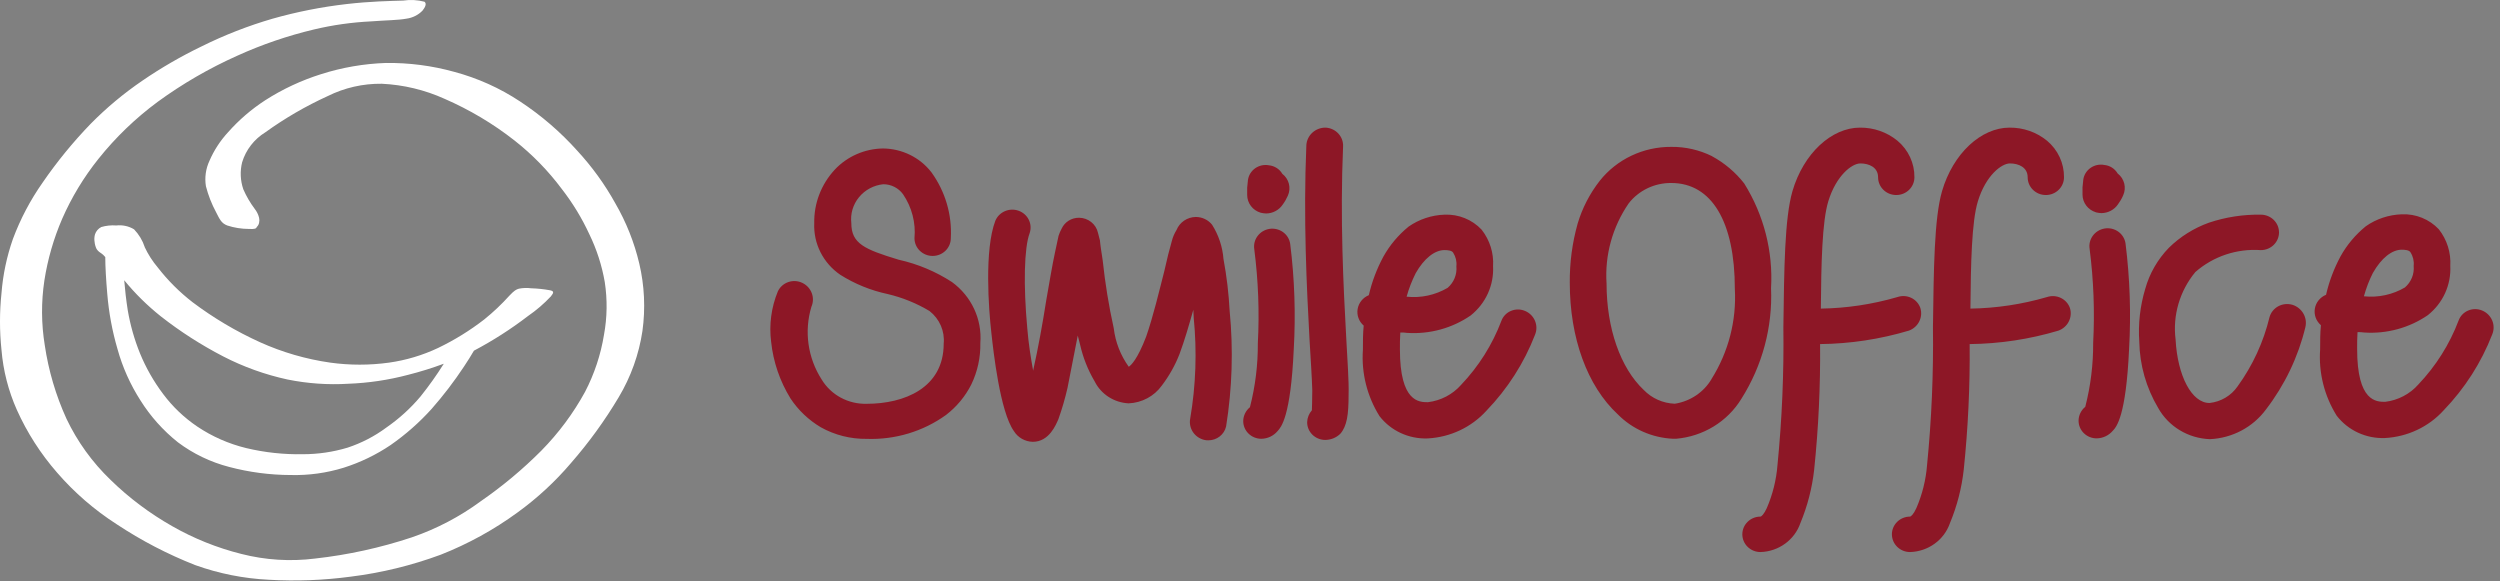 <?xml version="1.0" encoding="UTF-8"?>
<svg width="172px" height="40px" viewBox="0 0 172 40" version="1.1" xmlns="http://www.w3.org/2000/svg" xmlns:xlink="http://www.w3.org/1999/xlink">
    <rect x="0" y="0" width="172" height="40" fill="#808080" stroke="none"/>
    <!-- Generator: Sketch 50.2 (55047) - http://www.bohemiancoding.com/sketch -->
    <title>logo</title>
    <desc>Created with Sketch.</desc>
    <defs></defs>
    <g id="Symbols" stroke="none" stroke-width="1" fill="none" fill-rule="evenodd">
        <g id="element-/-menu-/-large" transform="translate(-245, -40)">
            <g id="menu">
                <g id="stickyNavigation" transform="translate(0, 32)">
                    <g id="logo" transform="translate(245, 8)">
                        <path d="M8.54,19.274 C9.288,20.19 10.135,21.025 11.065,21.765 C12.403,22.813 13.839,23.735 15.355,24.52 C16.751,25.241 18.239,25.775 19.781,26.11 C21.155,26.388 22.562,26.487 23.963,26.402 C25.349,26.351 26.724,26.146 28.063,25.792 C28.9,25.581 29.725,25.324 30.534,25.024 C30.045,25.803 29.511,26.555 28.934,27.275 C28.248,28.091 27.454,28.812 26.572,29.422 C25.767,30.018 24.868,30.484 23.911,30.799 C22.917,31.098 21.883,31.25 20.843,31.25 C19.526,31.275 18.212,31.133 16.933,30.827 C15.728,30.533 14.588,30.03 13.566,29.343 C12.666,28.733 11.876,27.981 11.231,27.117 C10.578,26.251 10.04,25.307 9.631,24.309 C9.243,23.352 8.961,22.357 8.789,21.342 C8.68,20.653 8.599,19.938 8.545,19.275 L8.54,19.274 Z M17.126,15.751 C16.618,15.75 16.114,15.67 15.633,15.513 C15.226,15.354 15.117,15.09 14.873,14.613 C14.564,14.042 14.327,13.437 14.167,12.811 C14.071,12.217 14.156,11.61 14.411,11.063 C14.721,10.344 15.153,9.682 15.687,9.102 C16.432,8.26 17.29,7.52 18.239,6.903 C19.435,6.135 20.732,5.529 22.095,5.101 C23.535,4.642 25.034,4.383 26.548,4.332 C28.136,4.313 29.72,4.518 31.248,4.942 C32.864,5.373 34.397,6.063 35.783,6.982 C37.24,7.942 38.563,9.082 39.72,10.373 C40.732,11.469 41.607,12.678 42.327,13.976 C43.082,15.277 43.64,16.678 43.983,18.135 C44.34,19.655 44.413,21.225 44.2,22.771 C43.96,24.378 43.406,25.925 42.568,27.328 C41.614,28.931 40.514,30.448 39.282,31.859 C38.203,33.128 36.972,34.266 35.616,35.25 C33.988,36.442 32.208,37.421 30.321,38.164 C28.325,38.903 26.247,39.41 24.13,39.674 C22.259,39.925 20.367,39.996 18.482,39.886 C16.756,39.802 15.053,39.462 13.431,38.879 C11.534,38.133 9.724,37.191 8.031,36.07 C6.497,35.085 5.116,33.889 3.931,32.52 C2.796,31.22 1.863,29.766 1.161,28.202 C0.577,26.891 0.219,25.495 0.102,24.07 C-0.034,22.775 -0.034,21.47 0.102,20.175 C0.201,18.902 0.466,17.647 0.889,16.439 C1.399,15.072 2.083,13.772 2.926,12.571 C3.914,11.133 5.022,9.777 6.239,8.517 C7.323,7.418 8.514,6.424 9.796,5.55 C11.09,4.664 12.452,3.876 13.869,3.192 C15.436,2.414 17.072,1.776 18.757,1.285 C20.425,0.813 22.131,0.476 23.857,0.278 C25.457,0.093 26.844,0.067 27.74,0.04 C28.229,-0.033 28.728,-0.006 29.206,0.119 C29.369,0.252 29.26,0.49 29.07,0.729 C28.776,1.034 28.382,1.23 27.957,1.285 C27.387,1.391 26.572,1.391 25.54,1.47 C24.212,1.534 22.894,1.72 21.603,2.027 C19.791,2.458 18.026,3.062 16.335,3.829 C14.396,4.695 12.556,5.76 10.848,7.006 C9.321,8.135 7.952,9.453 6.775,10.927 C5.762,12.193 4.921,13.582 4.275,15.06 C3.689,16.418 3.279,17.842 3.053,19.299 C2.831,20.775 2.84,22.276 3.08,23.75 C3.337,25.495 3.839,27.198 4.573,28.81 C5.319,30.381 6.349,31.808 7.614,33.023 C8.879,34.257 10.303,35.325 11.85,36.202 C13.335,37.05 14.935,37.692 16.602,38.11 C18.258,38.534 19.982,38.642 21.68,38.428 C23.945,38.176 26.175,37.687 28.333,36.97 C30.039,36.385 31.642,35.544 33.085,34.479 C34.575,33.448 35.966,32.287 37.24,31.009 C38.431,29.799 39.445,28.435 40.254,26.955 C40.894,25.722 41.333,24.399 41.554,23.034 C41.775,21.836 41.793,20.61 41.608,19.405 C41.412,18.268 41.055,17.162 40.549,16.12 C40.038,15.013 39.401,13.966 38.649,12.998 C37.718,11.75 36.623,10.628 35.391,9.66 C33.922,8.508 32.306,7.547 30.585,6.798 C29.228,6.185 27.762,5.833 26.268,5.762 C24.976,5.746 23.699,6.037 22.548,6.61 C21.037,7.3 19.6,8.134 18.258,9.101 C17.485,9.577 16.916,10.311 16.658,11.167 C16.506,11.78 16.535,12.422 16.739,13.021 C16.947,13.499 17.211,13.952 17.526,14.372 C17.668,14.552 17.771,14.76 17.826,14.982 C17.853,15.095 17.853,15.213 17.826,15.326 C17.806,15.438 17.748,15.541 17.663,15.619 C17.636,15.724 17.527,15.777 17.12,15.75 L17.126,15.751 Z M9.957,16.996 C9.808,16.542 9.557,16.126 9.224,15.778 C8.859,15.557 8.428,15.464 8.002,15.512 C7.654,15.486 7.304,15.522 6.97,15.619 C6.763,15.724 6.607,15.905 6.536,16.122 C6.487,16.295 6.478,16.476 6.509,16.652 C6.525,16.818 6.571,16.979 6.645,17.129 C6.714,17.236 6.807,17.327 6.917,17.394 C7.042,17.472 7.153,17.571 7.243,17.687 C7.243,18.35 7.297,19.248 7.379,20.204 C7.484,21.495 7.721,22.773 8.085,24.019 C8.429,25.263 8.96,26.45 9.66,27.543 C10.347,28.64 11.219,29.616 12.24,30.43 C13.29,31.218 14.49,31.795 15.77,32.126 C17.151,32.491 18.575,32.678 20.006,32.682 C21.239,32.712 22.469,32.542 23.645,32.179 C24.794,31.815 25.883,31.289 26.876,30.618 C27.912,29.896 28.86,29.06 29.7,28.127 C30.509,27.206 31.253,26.233 31.927,25.213 C32.199,24.816 32.416,24.444 32.606,24.127 C33.913,23.437 35.158,22.64 36.326,21.743 C36.899,21.349 37.427,20.896 37.901,20.391 C38.118,20.126 38.118,20.021 37.82,19.967 C37.399,19.891 36.972,19.847 36.544,19.834 C36.264,19.798 35.979,19.807 35.702,19.861 C35.512,19.913 35.376,19.993 35.05,20.338 C34.516,20.93 33.935,21.479 33.312,21.981 C32.328,22.743 31.263,23.401 30.135,23.942 C29.072,24.444 27.936,24.783 26.768,24.949 C25.426,25.135 24.064,25.135 22.722,24.949 C21.05,24.71 19.422,24.237 17.889,23.545 C16.241,22.797 14.684,21.873 13.246,20.79 C12.35,20.096 11.548,19.295 10.857,18.405 C10.494,17.976 10.189,17.502 9.952,16.995 L9.957,16.996 Z" id="Path_78" fill="#FFFFFF"></path>
                        <path d="M144.2,14.61 C144.324,14.64 144.451,14.658 144.58,14.663 C145.04,14.658 145.468,14.429 145.72,14.053 C145.86,13.863 145.979,13.659 146.073,13.443 C146.314,12.914 146.158,12.293 145.693,11.933 C145.5,11.603 145.156,11.385 144.77,11.348 C144.441,11.287 144.101,11.36 143.829,11.551 C143.558,11.741 143.377,12.031 143.331,12.354 C143.331,12.381 143.304,12.619 143.277,12.884 L143.277,13.388 C143.278,13.947 143.652,14.441 144.2,14.606 L144.2,14.61 Z M145.368,29.63 C145.612,29.365 146.268,28.655 146.481,24.014 C146.62,21.592 146.538,19.162 146.237,16.754 C146.191,16.429 146.013,16.135 145.742,15.94 C145.47,15.745 145.13,15.666 144.798,15.721 C144.119,15.836 143.659,16.461 143.766,17.125 C144.042,19.269 144.123,21.432 144.01,23.589 C144.018,25.072 143.836,26.549 143.467,27.988 C143.178,28.225 143.009,28.573 143.005,28.942 C143.004,29.265 143.135,29.575 143.37,29.804 C143.604,30.033 143.922,30.161 144.254,30.16 C144.685,30.152 145.09,29.959 145.363,29.632 L145.368,29.63 Z M140.833,20.437 C139.122,20.937 137.35,21.204 135.565,21.232 C135.592,18.186 135.646,15.245 136.081,13.84 C136.624,12.066 137.71,11.244 138.281,11.244 C138.881,11.244 139.503,11.509 139.503,12.198 C139.503,12.872 140.062,13.418 140.753,13.418 C141.443,13.418 142.003,12.872 142.003,12.198 C142.014,11.232 141.587,10.31 140.835,9.681 C140.112,9.09 139.197,8.771 138.255,8.781 C136.3,8.781 134.372,10.555 133.612,13.152 C133.069,15.033 133.042,18.505 132.987,22.505 C133.029,25.68 132.893,28.855 132.58,32.016 C132.499,33.028 132.251,34.021 131.847,34.956 C131.657,35.38 131.467,35.542 131.413,35.542 C130.722,35.542 130.163,36.088 130.163,36.761 C130.163,37.435 130.722,37.981 131.413,37.981 C132.663,37.943 133.757,37.15 134.156,35.993 C134.646,34.815 134.966,33.575 135.106,32.31 C135.404,29.441 135.54,26.558 135.513,23.673 C137.584,23.651 139.642,23.339 141.623,22.747 C142.267,22.511 142.612,21.827 142.41,21.186 C142.184,20.554 141.476,20.22 140.829,20.439 L140.833,20.437 Z M130.542,20.437 C128.831,20.937 127.059,21.204 125.274,21.232 C125.301,18.186 125.355,15.245 125.79,13.84 C126.333,12.066 127.419,11.244 127.99,11.244 C128.59,11.244 129.212,11.509 129.212,12.198 C129.212,12.872 129.771,13.418 130.462,13.418 C131.152,13.418 131.712,12.872 131.712,12.198 C131.723,11.232 131.296,10.31 130.544,9.681 C129.821,9.09 128.906,8.771 127.964,8.781 C126.009,8.781 124.081,10.555 123.321,13.152 C122.778,15.033 122.751,18.505 122.696,22.505 C122.738,25.68 122.602,28.855 122.289,32.016 C122.208,33.028 121.96,34.021 121.556,34.956 C121.366,35.38 121.176,35.542 121.122,35.542 C120.431,35.542 119.872,36.088 119.872,36.761 C119.872,37.435 120.431,37.981 121.122,37.981 C122.372,37.943 123.466,37.15 123.865,35.993 C124.355,34.815 124.675,33.575 124.815,32.31 C125.113,29.441 125.249,26.558 125.222,23.673 C127.293,23.651 129.351,23.339 131.332,22.747 C131.976,22.511 132.321,21.827 132.119,21.186 C132.013,20.88 131.785,20.629 131.488,20.489 C131.191,20.349 130.848,20.331 130.537,20.439 L130.542,20.437 Z M117.753,26.08 C117.216,26.988 116.288,27.611 115.228,27.776 C114.412,27.747 113.64,27.404 113.083,26.822 C111.483,25.311 110.531,22.583 110.531,19.505 C110.402,17.555 110.937,15.618 112.052,13.994 C112.746,13.1 113.834,12.579 114.985,12.59 C117.755,12.59 119.357,15.24 119.357,19.876 C119.479,22.056 118.918,24.221 117.748,26.082 L117.753,26.08 Z M117.78,10.741 C116.912,10.313 115.952,10.094 114.98,10.105 C113.059,10.093 111.242,10.955 110.065,12.436 C109.377,13.317 108.862,14.314 108.544,15.377 C108.17,16.706 107.988,18.079 108.001,19.457 C108.001,23.245 109.196,26.557 111.314,28.517 C112.316,29.526 113.675,30.124 115.114,30.187 L115.304,30.187 C117.174,30.032 118.852,29.006 119.811,27.431 C121.251,25.152 121.961,22.504 121.848,19.828 C121.996,17.299 121.352,14.785 120.002,12.622 C119.401,11.851 118.643,11.211 117.775,10.742 L117.78,10.741 Z M163.262,18.768 C163.832,17.761 164.562,17.179 165.244,17.179 C165.461,17.179 165.76,17.205 165.844,17.364 C166.02,17.641 166.096,17.967 166.061,18.291 C166.114,18.851 165.891,19.401 165.461,19.775 C164.613,20.275 163.621,20.489 162.637,20.385 C162.79,19.828 162.998,19.287 163.258,18.77 L163.262,18.768 Z M170.779,21.367 C170.47,21.235 170.119,21.234 169.81,21.364 C169.501,21.495 169.261,21.746 169.15,22.056 C168.533,23.686 167.591,25.18 166.38,26.454 C165.797,27.114 164.984,27.539 164.099,27.646 C163.499,27.646 162.171,27.646 162.171,24.017 C162.171,23.62 162.171,23.222 162.198,22.851 C162.352,22.846 162.507,22.855 162.66,22.877 C164.214,22.98 165.757,22.559 167.032,21.685 C168.072,20.86 168.647,19.6 168.58,18.294 C168.636,17.39 168.357,16.496 167.793,15.777 C167.141,15.081 166.206,14.702 165.241,14.744 C164.352,14.774 163.492,15.059 162.77,15.565 C162.061,16.14 161.472,16.841 161.032,17.631 C160.581,18.468 160.244,19.359 160.032,20.281 C159.624,20.448 159.334,20.807 159.262,21.232 C159.19,21.657 159.348,22.089 159.679,22.374 C159.625,22.904 159.625,23.46 159.625,24.043 C159.514,25.641 159.912,27.232 160.765,28.6 C161.545,29.611 162.782,30.185 164.078,30.137 C165.634,30.056 167.092,29.369 168.124,28.229 C169.578,26.721 170.713,24.947 171.464,23.01 C171.731,22.372 171.427,21.642 170.779,21.367 Z M157.718,20.97 C157.393,20.875 157.044,20.911 156.747,21.07 C156.451,21.23 156.233,21.499 156.143,21.818 C155.731,23.531 154.984,25.15 153.943,26.587 C153.502,27.224 152.798,27.641 152.015,27.726 C150.793,27.726 149.815,25.872 149.68,23.354 C149.473,21.694 149.962,20.022 151.038,18.718 C152.267,17.637 153.895,17.091 155.546,17.208 C156.236,17.208 156.796,16.662 156.796,15.989 C156.796,15.315 156.236,14.769 155.546,14.769 C154.327,14.749 153.114,14.937 151.962,15.325 C150.93,15.698 149.994,16.286 149.219,17.047 C148.443,17.846 147.884,18.82 147.59,19.882 C147.237,21.059 147.099,22.288 147.183,23.511 C147.212,25.114 147.659,26.682 148.483,28.069 C149.197,29.346 150.549,30.162 152.04,30.215 C153.577,30.145 154.997,29.394 155.896,28.175 C157.192,26.488 158.116,24.558 158.611,22.506 C158.766,21.845 158.378,21.178 157.718,20.969 L157.718,20.97 Z" id="Path_79" fill="#8D1726"></path>
                        <path d="M97.4,18.795 C97.97,17.788 98.7,17.206 99.382,17.206 C99.599,17.206 99.898,17.232 99.982,17.391 C100.158,17.668 100.235,17.994 100.199,18.318 C100.252,18.878 100.03,19.429 99.599,19.802 C98.752,20.302 97.76,20.517 96.775,20.412 C96.929,19.855 97.139,19.314 97.4,18.796 L97.4,18.795 Z M92.621,23.247 C92.431,19.777 92.187,15.034 92.404,10.076 C92.436,9.398 91.904,8.821 91.209,8.781 C90.511,8.77 89.927,9.294 89.878,9.973 C89.661,15.007 89.905,19.855 90.095,23.352 C90.176,24.73 90.258,25.948 90.285,26.85 C90.285,27.619 90.258,28.042 90.258,28.227 C90.056,28.457 89.941,28.747 89.932,29.049 C89.931,29.372 90.063,29.683 90.297,29.911 C90.532,30.14 90.85,30.268 91.181,30.267 C91.569,30.263 91.939,30.111 92.213,29.844 C92.675,29.314 92.783,28.519 92.783,27.168 C92.811,26.186 92.703,24.835 92.621,23.246 L92.621,23.247 Z M86.729,14.634 C86.854,14.665 86.981,14.682 87.109,14.687 C87.57,14.683 87.998,14.454 88.249,14.077 C88.39,13.888 88.508,13.683 88.602,13.467 C88.844,12.938 88.687,12.317 88.222,11.957 C88.03,11.628 87.686,11.41 87.299,11.372 C86.971,11.311 86.631,11.385 86.359,11.575 C86.087,11.765 85.907,12.056 85.86,12.379 C85.86,12.405 85.833,12.644 85.806,12.908 L85.806,13.412 C85.806,13.973 86.18,14.469 86.729,14.634 Z M87.897,29.659 C88.141,29.393 88.797,28.683 89.01,24.042 C89.149,21.62 89.068,19.191 88.766,16.783 C88.721,16.457 88.542,16.163 88.271,15.968 C88,15.774 87.659,15.695 87.327,15.749 C86.648,15.864 86.189,16.489 86.295,17.153 C86.571,19.297 86.653,21.46 86.539,23.618 C86.548,25.1 86.365,26.578 85.996,28.016 C85.707,28.253 85.539,28.601 85.534,28.97 C85.533,29.293 85.665,29.604 85.899,29.832 C86.134,30.061 86.452,30.189 86.783,30.188 C87.216,30.181 87.623,29.987 87.896,29.659 L87.897,29.659 Z M84.175,17.815 C84.11,16.979 83.84,16.17 83.388,15.457 C83.119,15.124 82.709,14.929 82.275,14.927 C81.685,14.934 81.158,15.291 80.944,15.827 C80.795,16.066 80.685,16.325 80.618,16.596 C80.455,17.152 80.292,17.815 80.102,18.663 C79.749,20.04 79.342,21.762 78.853,23.167 C78.253,24.728 77.821,25.128 77.658,25.233 C77.094,24.447 76.739,23.537 76.626,22.584 C76.286,21.044 76.032,19.488 75.866,17.921 C75.785,17.365 75.703,16.888 75.676,16.544 L75.54,16.014 C75.407,15.416 74.867,14.987 74.24,14.981 C73.727,14.976 73.258,15.266 73.045,15.722 C72.957,15.883 72.884,16.051 72.828,16.226 L72.584,17.365 C72.394,18.243 72.204,19.405 71.984,20.65 C71.74,22.211 71.414,24.015 71.084,25.471 L71.084,25.524 C70.921,24.624 70.758,23.617 70.677,22.584 C70.405,19.643 70.46,17.046 70.84,16.04 C71.055,15.411 70.719,14.728 70.08,14.499 C69.442,14.27 68.733,14.577 68.478,15.192 C67.718,17.18 68.016,21.26 68.206,22.9 C68.342,24.168 68.806,28.331 69.754,29.656 C70.029,30.104 70.519,30.384 71.054,30.397 C72.194,30.397 72.654,29.205 72.819,28.836 C73.069,28.133 73.278,27.416 73.444,26.69 C73.661,25.604 73.906,24.358 74.15,23.087 L74.313,23.723 C74.513,24.607 74.85,25.456 75.313,26.24 C75.751,27.122 76.646,27.7 77.648,27.75 C78.561,27.713 79.405,27.262 79.929,26.532 C80.436,25.866 80.848,25.135 81.151,24.359 C81.504,23.405 81.803,22.372 82.101,21.312 C82.101,21.498 82.128,21.683 82.128,21.868 C82.358,24.183 82.276,26.516 81.884,28.81 C81.763,29.472 82.192,30.111 82.862,30.267 C82.951,30.289 83.043,30.298 83.134,30.294 C83.721,30.295 84.229,29.898 84.356,29.34 C84.776,26.71 84.858,24.04 84.6,21.391 C84.537,20.192 84.395,18.997 84.175,17.815 Z M65.495,19.405 C64.379,18.68 63.137,18.159 61.829,17.868 C59.467,17.153 58.571,16.756 58.571,15.351 C58.497,14.711 58.687,14.069 59.1,13.567 C59.513,13.064 60.115,12.743 60.771,12.675 C61.312,12.676 61.818,12.933 62.129,13.364 C62.736,14.256 63.014,15.322 62.916,16.388 C62.916,17.062 63.476,17.608 64.166,17.608 C64.857,17.608 65.416,17.062 65.416,16.388 C65.507,14.775 65.038,13.179 64.085,11.858 C63.295,10.832 62.06,10.225 60.745,10.215 C59.482,10.235 58.284,10.762 57.432,11.672 C56.498,12.68 55.993,13.997 56.02,15.355 C55.957,16.76 56.633,18.098 57.812,18.906 C58.808,19.534 59.911,19.983 61.07,20.23 C62.086,20.47 63.057,20.863 63.948,21.396 C64.643,21.938 65.011,22.784 64.926,23.648 C64.926,26.695 62.211,27.781 59.631,27.781 C58.363,27.817 57.176,27.177 56.531,26.111 C55.573,24.618 55.316,22.795 55.825,21.105 C56.097,20.482 55.823,19.76 55.2,19.462 C54.898,19.317 54.549,19.297 54.232,19.407 C53.914,19.518 53.656,19.748 53.516,20.047 C53.064,21.147 52.905,22.341 53.054,23.517 C53.199,24.895 53.654,26.225 54.385,27.412 C54.919,28.22 55.634,28.9 56.476,29.399 C57.435,29.934 58.522,30.208 59.626,30.194 C61.584,30.264 63.508,29.685 65.084,28.551 C65.816,27.989 66.41,27.274 66.822,26.459 C67.255,25.565 67.469,24.585 67.447,23.597 C67.575,21.966 66.838,20.385 65.495,19.405 Z M104.922,21.392 C104.614,21.26 104.263,21.259 103.954,21.39 C103.644,21.52 103.405,21.771 103.293,22.081 C102.676,23.711 101.735,25.206 100.523,26.479 C99.941,27.139 99.128,27.564 98.242,27.671 C97.642,27.671 96.314,27.671 96.314,24.042 C96.314,23.645 96.314,23.247 96.341,22.876 C96.496,22.871 96.65,22.88 96.803,22.903 C98.357,23.005 99.901,22.584 101.175,21.71 C102.215,20.885 102.79,19.626 102.723,18.319 C102.78,17.415 102.501,16.521 101.936,15.802 C101.284,15.106 100.35,14.727 99.384,14.769 C98.496,14.799 97.636,15.085 96.913,15.59 C96.205,16.166 95.615,16.868 95.175,17.659 C94.724,18.495 94.388,19.386 94.175,20.308 C93.768,20.475 93.477,20.834 93.405,21.26 C93.334,21.685 93.491,22.116 93.822,22.401 C93.768,22.931 93.768,23.487 93.768,24.07 C93.657,25.668 94.056,27.26 94.908,28.627 C95.688,29.638 96.926,30.212 98.221,30.164 C99.778,30.084 101.236,29.396 102.267,28.257 C103.722,26.748 104.857,24.975 105.607,23.037 C105.877,22.398 105.572,21.666 104.922,21.391 L104.922,21.392 Z" id="Path_80" fill="#8D1726"></path>
                    </g>
                </g>
            </g>
        </g>
    </g>
</svg>